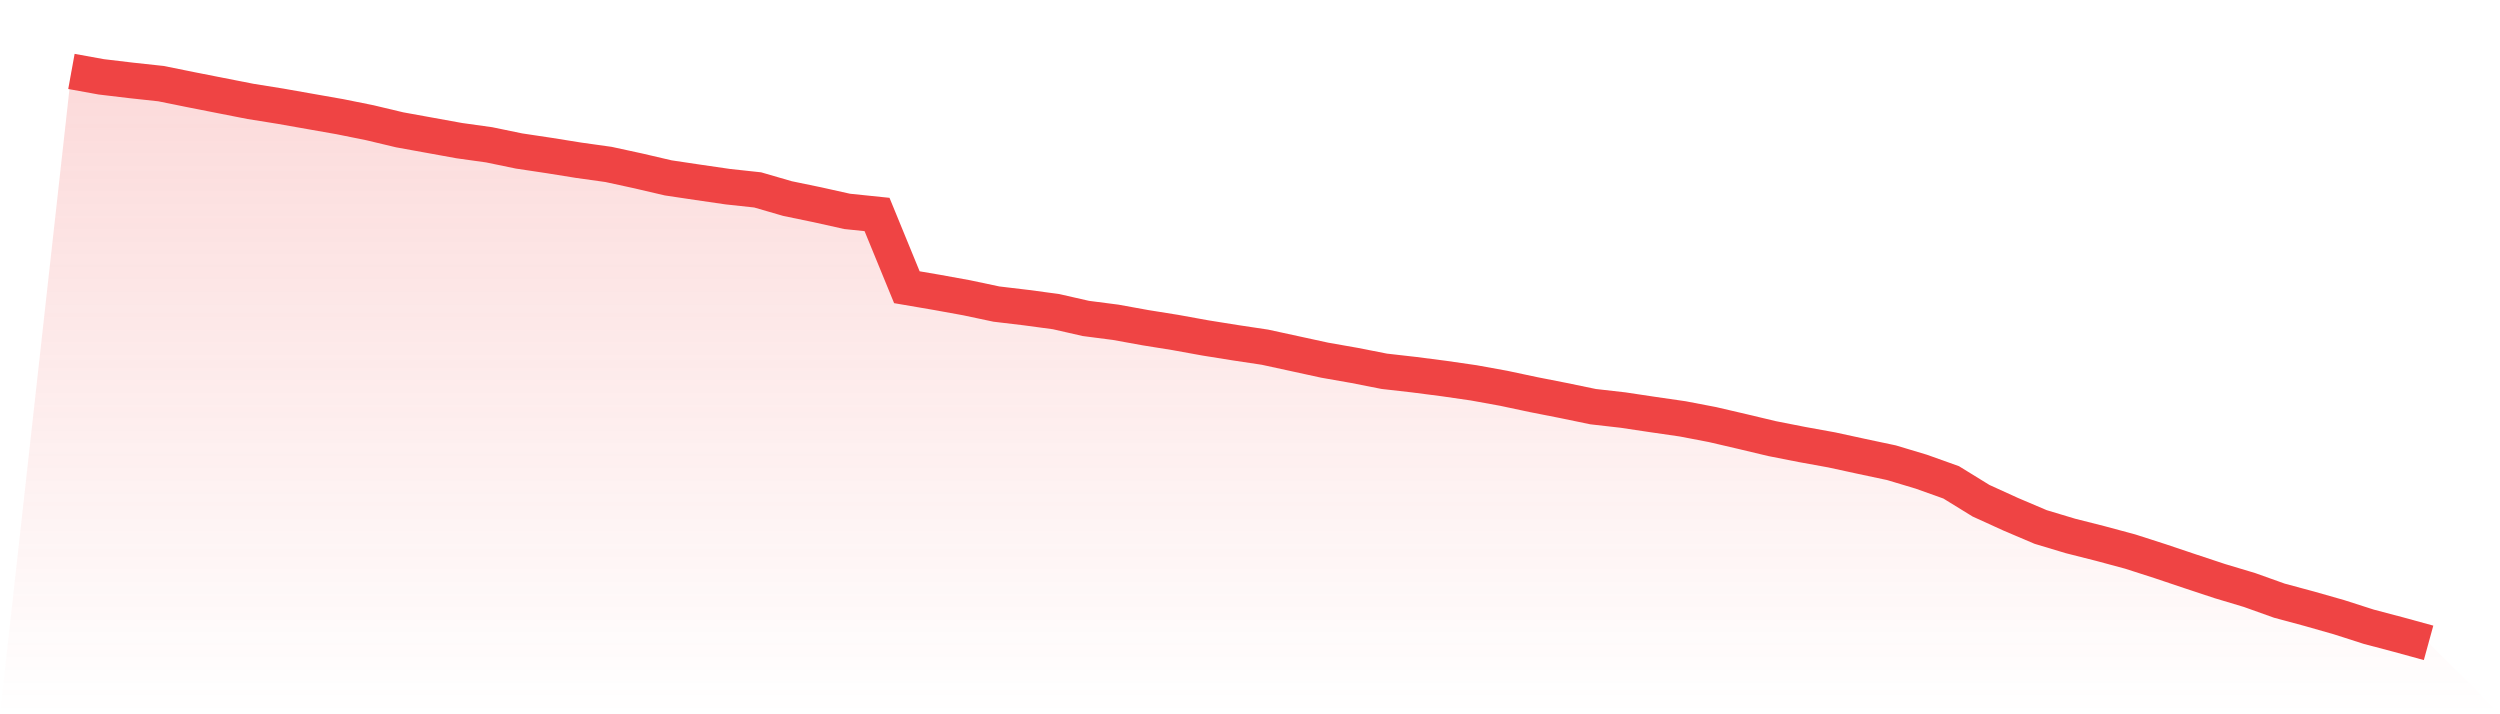 <svg viewBox="0 0 140 40" xmlns="http://www.w3.org/2000/svg">
<defs>
<linearGradient id="gradient" x1="0" x2="0" y1="0" y2="1">
<stop offset="0%" stop-color="#ef4444" stop-opacity="0.2"/>
<stop offset="100%" stop-color="#ef4444" stop-opacity="0"/>
</linearGradient>
</defs>
<path d="M4,4 L4,4 L5.671,4.303 L7.342,4.502 L9.013,4.683 L10.684,5.021 L12.354,5.35 L14.025,5.678 L15.696,5.946 L17.367,6.241 L19.038,6.535 L20.709,6.872 L22.38,7.27 L24.051,7.573 L25.722,7.876 L27.392,8.109 L29.063,8.455 L30.734,8.706 L32.405,8.974 L34.076,9.208 L35.747,9.571 L37.418,9.961 L39.089,10.211 L40.759,10.454 L42.43,10.635 L44.101,11.12 L45.772,11.466 L47.443,11.838 L49.114,12.011 L50.785,16.085 L52.456,16.371 L54.127,16.674 L55.797,17.028 L57.468,17.227 L59.139,17.452 L60.81,17.833 L62.481,18.049 L64.152,18.352 L65.823,18.62 L67.494,18.923 L69.165,19.191 L70.835,19.442 L72.506,19.805 L74.177,20.169 L75.848,20.463 L77.519,20.792 L79.19,20.982 L80.861,21.198 L82.532,21.44 L84.203,21.743 L85.873,22.098 L87.544,22.427 L89.215,22.773 L90.886,22.963 L92.557,23.214 L94.228,23.456 L95.899,23.776 L97.57,24.165 L99.24,24.563 L100.911,24.892 L102.582,25.195 L104.253,25.558 L105.924,25.913 L107.595,26.415 L109.266,27.012 L110.937,28.041 L112.608,28.802 L114.278,29.512 L115.949,30.014 L117.62,30.437 L119.291,30.887 L120.962,31.424 L122.633,31.986 L124.304,32.54 L125.975,33.041 L127.646,33.638 L129.316,34.088 L130.987,34.564 L132.658,35.1 L134.329,35.541 L136,36 L140,40 L0,40 z" fill="url(#gradient)"/>
<path d="M4,4 L4,4 L5.671,4.303 L7.342,4.502 L9.013,4.683 L10.684,5.021 L12.354,5.35 L14.025,5.678 L15.696,5.946 L17.367,6.241 L19.038,6.535 L20.709,6.872 L22.38,7.27 L24.051,7.573 L25.722,7.876 L27.392,8.109 L29.063,8.455 L30.734,8.706 L32.405,8.974 L34.076,9.208 L35.747,9.571 L37.418,9.961 L39.089,10.211 L40.759,10.454 L42.43,10.635 L44.101,11.12 L45.772,11.466 L47.443,11.838 L49.114,12.011 L50.785,16.085 L52.456,16.371 L54.127,16.674 L55.797,17.028 L57.468,17.227 L59.139,17.452 L60.81,17.833 L62.481,18.049 L64.152,18.352 L65.823,18.62 L67.494,18.923 L69.165,19.191 L70.835,19.442 L72.506,19.805 L74.177,20.169 L75.848,20.463 L77.519,20.792 L79.19,20.982 L80.861,21.198 L82.532,21.44 L84.203,21.743 L85.873,22.098 L87.544,22.427 L89.215,22.773 L90.886,22.963 L92.557,23.214 L94.228,23.456 L95.899,23.776 L97.57,24.165 L99.24,24.563 L100.911,24.892 L102.582,25.195 L104.253,25.558 L105.924,25.913 L107.595,26.415 L109.266,27.012 L110.937,28.041 L112.608,28.802 L114.278,29.512 L115.949,30.014 L117.62,30.437 L119.291,30.887 L120.962,31.424 L122.633,31.986 L124.304,32.54 L125.975,33.041 L127.646,33.638 L129.316,34.088 L130.987,34.564 L132.658,35.1 L134.329,35.541 L136,36" fill="none" stroke="#ef4444" stroke-width="2"/>
</svg>